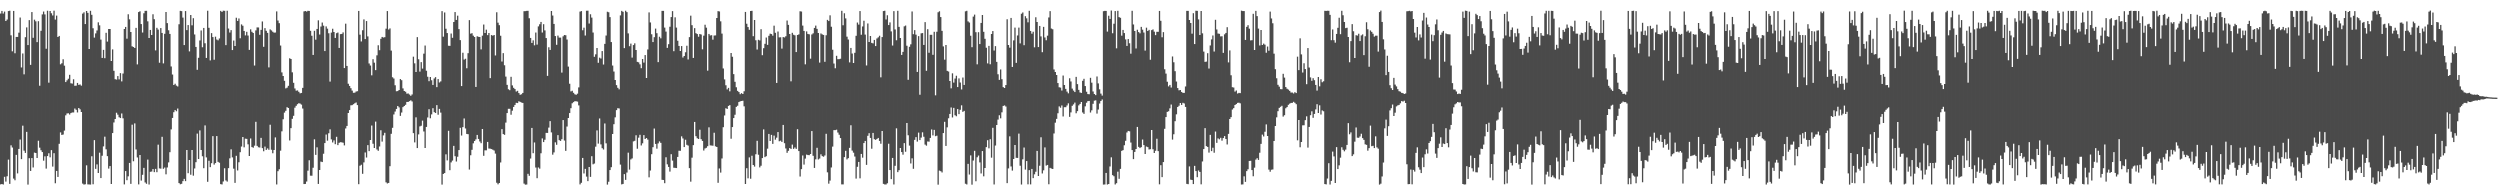 <?xml version="1.0" encoding="UTF-8"?>
<svg xmlns="http://www.w3.org/2000/svg" width="1920" height="150">
  <path d="M0 10.385h1v131.231H0zM1 8.414h1v132.884H1zM2 10.369h1v131.368H2zM3 8.915h1v126.879H3zM4 16.106h1v123.364H4zM5 15.005h1v120.343H5zM6 8.512h1v114.067H6zM7 8.254h1v132.980H7zM8 27.115h1v84.504H8zM9 39.398h1v73.908H9zM10 8.387h1v128.781H10zM11 40.900h1v97.544H11zM12 28.374h1v90.552H12zM13 28.374h1v104.799H13zM14 25.101h1v89.291H14zM15 13.460h1v93.681H15zM16 51.828h1v70.408H16zM17 41.074h1v55.420H17zM18 57.090h1v58.600H18zM19 28.582h1v88.894H19zM20 21.062h1v80.230H20zM21 34.608h1v107.160H21zM22 15.452h1v106.021H22zM23 49.805h1v81.457H23zM24 9.268h1v112.150H24zM25 29.018h1v99.587H25zM26 15.090h1v102.114H26zM27 16.393h1v101.108H27zM28 32.361h1v88.985H28zM29 16.282h1v91.800H29zM30 65.856h1v47.561H30zM31 23.667h1v91.727H31zM32 11.083h1v105.709H32zM33 8.841h1v114.561H33zM34 11.059h1v109.009H34zM35 37.439h1v92.057H35zM36 8.219h1v111.619H36zM37 63.501h1v54.190H37zM38 8.455h1v112.395H38zM39 10.209h1v105.118H39zM40 11.872h1v116.085H40zM41 8.177h1v109.498H41zM42 15.066h1v125.659H42zM43 11.975h1v119.278H43zM44 28.422h1v107.457H44zM45 27.590h1v82.873H45zM46 49.404h1v52.279H46zM47 48.594h1v55.040H47zM48 45.504h1v57.825H48zM49 50.410h1v49.879H49zM50 63.024h1v25.540H50zM51 61.706h1v25.421H51zM52 60.487h1v26.515H52zM53 57.460h1v30.512H53zM54 63.938h1v22.909H54zM55 64.210h1v22.140H55zM56 60.882h1v25.477H56zM57 65.884h1v17.486H57zM58 65.786h1v18.523H58zM59 63.684h1v22.694H59zM60 65.187h1v17.747H60zM61 64.885h1v19.103H61zM62 65.816h1v20.186H62zM63 10.445h1v130.567H63zM64 9.474h1v132.305H64zM65 18.461h1v123.039H65zM66 8.469h1v118.510H66zM67 9.890h1v131.705H67zM68 37.643h1v104.022H68zM69 8.282h1v133.477H69zM70 11.387h1v108.640H70zM71 21.730h1v119.774H71zM72 28.863h1v78.768H72zM73 25.651h1v104.025H73zM74 23.378h1v102.884H74zM75 17.176h1v115.675H75zM76 19.449h1v97.794H76zM77 30.439h1v106.339H77zM78 44.509h1v75.106H78zM79 38.288h1v74.156H79zM80 44.674h1v60.292H80zM81 25.174h1v89.493H81zM82 31.936h1v87.997H82zM83 22.291h1v107.178H83zM84 22.281h1v105.271H84zM85 46.851h1v94.445H85zM86 37.942h1v64.273H86zM87 54.356h1v39.719H87zM88 60.822h1v30.589H88zM89 61.111h1v25.457H89zM90 58.419h1v29.669H90zM91 60.984h1v29.091H91zM92 56.179h1v34.501H92zM93 62.538h1v24.611H93zM94 56.478h1v34.391H94zM95 22.279h1v119.316H95zM96 20.673h1v110.720H96zM97 29.676h1v108.700H97zM98 10.947h1v124.465H98zM99 14.862h1v110.274H99zM100 24.587h1v116.644H100zM101 35.587h1v60.134H101zM102 36.096h1v87.772H102zM103 36.868h1v57.899H103zM104 21.401h1v93.397H104zM105 49.478h1v71.449H105zM106 9.245h1v132.374H106zM107 8.628h1v110.409H107zM108 18.492h1v120.208H108zM109 25.012h1v109.219H109zM110 10.209h1v118.722H110zM111 8.367h1v131.770H111zM112 8.288h1v132.869H112zM113 16.393h1v106.197H113zM114 29.203h1v112.508H114zM115 22.995h1v108.965H115zM116 26.878h1v104.838H116zM117 10.956h1v118.911H117zM118 14.752h1v117.423H118zM119 38.692h1v91.020H119zM120 21.340h1v110.915H120zM121 22.759h1v88.321H121zM122 48.168h1v81.168H122zM123 21.551h1v108.009H123zM124 25.311h1v79.732H124zM125 48.706h1v80.908H125zM126 25.936h1v102.725H126zM127 9.199h1v124.673H127zM128 17.748h1v110.882H128zM129 23.251h1v101.452H129zM130 26.069h1v90.815H130zM131 51.040h1v48.364H131zM132 57.223h1v33.357H132zM133 65.298h1v20.870H133zM134 64.295h1v20.238H134zM135 65.739h1v19.735H135zM136 66.425h1v16.908H136zM137 18.647h1v121.939H137zM138 8.335h1v133.206H138zM139 8.543h1v132.635H139zM140 13.509h1v125.606H140zM141 34.593h1v102.762H141zM142 8.505h1v130.613H142zM143 23.145h1v92.059H143zM144 19.274h1v113.734H144zM145 39.474h1v83.420H145zM146 11.510h1v122.666H146zM147 19.461h1v95.750H147zM148 13.981h1v120.925H148zM149 26.483h1v102.888H149zM150 36.034h1v88.536H150zM151 53.613h1v48.970H151zM152 44.412h1v77.724H152zM153 31.067h1v69.092H153zM154 23.392h1v91.790H154zM155 36.308h1v83.719H155zM156 21.459h1v107.724H156zM157 33.228h1v63.054H157zM158 44.476h1v76.420H158zM159 8.252h1v131.390H159zM160 21.358h1v102.075H160zM161 46.369h1v81.987H161zM162 25.446h1v99.892H162zM163 28.486h1v76.065H163zM164 45.880h1v80.517H164zM165 28.179h1v97.065H165zM166 30.375h1v74.119H166zM167 30.961h1v93.363H167zM168 29.556h1v95.441H168zM169 8.352h1v133.066H169zM170 9.157h1v132.531H170zM171 8.207h1v131.157H171zM172 8.301h1v120.934H172zM173 34.649h1v103.935H173zM174 8.228h1v131.252H174zM175 21.918h1v107.188H175zM176 24.969h1v96.613H176zM177 23.147h1v91.527H177zM178 38.466h1v82.393H178zM179 31.115h1v98.397H179zM180 35.342h1v105.095H180zM181 13.615h1v106.063H181zM182 16.072h1v114.863H182zM183 14.177h1v110.437H183zM184 29.404h1v87.493H184zM185 18.732h1v93.821H185zM186 19.763h1v85.434H186zM187 23.781h1v89.373H187zM188 27.169h1v79.321H188zM189 24.428h1v82.244H189zM190 27.316h1v83.516H190zM191 38.309h1v81.488H191zM192 22.538h1v83.781H192zM193 24.431h1v88.520H193zM194 25.324h1v88.156H194zM195 50.305h1v61.544H195zM196 23.363h1v70.165H196zM197 21.062h1v90.967H197zM198 21.116h1v91.963H198zM199 26.715h1v86.589H199zM200 22.933h1v82.963H200zM201 16.467h1v97.283H201zM202 35.944h1v80.242H202zM203 21.622h1v90.952H203zM204 23.676h1v91.475H204zM205 25.227h1v88.720H205zM206 51.746h1v63.290H206zM207 22.564h1v73.234H207zM208 23.367h1v91.626H208zM209 24.363h1v93.331H209zM210 25.102h1v90.122H210zM211 25.003h1v80.518H211zM212 8.763h1v132.921H212zM213 15.746h1v115.758H213zM214 17.813h1v112.160H214zM215 34.984h1v80.737H215zM216 55.591h1v45.280H216zM217 58.393h1v33.198H217zM218 62.034h1v24.449H218zM219 67.884h1v17.194H219zM220 67.315h1v15.010H220zM221 65.904h1v17.022H221zM222 44.725h1v63.160H222zM223 45.333h1v53.096H223zM224 55.557h1v35.659H224zM225 63.609h1v25.349H225zM226 67.936h1v14.773H226zM227 69.645h1v11.602H227zM228 69.446h1v10.585H228zM229 70.513h1v8.746H229zM230 71.689h1v7.890H230zM231 71.362h1v8.954H231zM232 67.457h1v15.905H232zM233 8.751h1v132.610H233zM234 8.455h1v132.816H234zM235 8.921h1v130.493H235zM236 8.320h1v122.751H236zM237 8.387h1v114.700H237zM238 23.657h1v111.252H238zM239 27.446h1v107.530H239zM240 42.187h1v86.636H240zM241 23.671h1v83.357H241zM242 30.461h1v88.452H242zM243 22.202h1v90.940H243zM244 15.639h1v125.609H244zM245 26.511h1v104.029H245zM246 20.380h1v103.755H246zM247 17.296h1v107.180H247zM248 19.689h1v98.386H248zM249 39.238h1v70.630H249zM250 20.272h1v83.032H250zM251 22.040h1v85.998H251zM252 25.531h1v76.828H252zM253 62.688h1v36.630H253zM254 25.043h1v82.016H254zM255 22.090h1v87.318H255zM256 24.569h1v83.244H256zM257 29.129h1v81.591H257zM258 25.508h1v79.533H258zM259 24.996h1v86.479H259zM260 36.832h1v72.833H260zM261 26.206h1v83.017H261zM262 26.048h1v83.276H262zM263 24.868h1v84.765H263zM264 52.273h1v59.398H264zM265 18.190h1v80.489H265zM266 50.637h1v46.066H266zM267 64.299h1v22.482H267zM268 66.012h1v18.524H268zM269 67.760h1v13.114H269zM270 69.606h1v11.116H270zM271 71.268h1v8.748H271zM272 71.156h1v8.156H272zM273 70.283h1v8.435H273zM274 70.061h1v10.655H274zM275 8.406h1v133.039H275zM276 26.639h1v100.647H276zM277 31.851h1v94.660H277zM278 23.220h1v110.253H278zM279 14.891h1v109.827H279zM280 29.996h1v87.082H280zM281 16.167h1v104.807H281zM282 27.946h1v83.525H282zM283 48.754h1v67.304H283zM284 50.315h1v57.188H284zM285 57.871h1v38.555H285zM286 45.479h1v64.903H286zM287 48.150h1v65.511H287zM288 53.847h1v39.554H288zM289 42.495h1v72.270H289zM290 34.760h1v81.053H290zM291 38.566h1v73.899H291zM292 29.802h1v70.258H292zM293 28.340h1v80.402H293zM294 28.819h1v75.180H294zM295 28.592h1v73.420H295zM296 21.993h1v118.045H296zM297 8.509h1v132.391H297zM298 22.676h1v117.809H298zM299 21.807h1v105.817H299zM300 38.859h1v63.875H300zM301 59.337h1v38.820H301zM302 60.329h1v27.579H302zM303 65.466h1v20.165H303zM304 70.114h1v13.553H304zM305 69.937h1v11.457H305zM306 69.129h1v13.343H306zM307 60.717h1v28.244H307zM308 61.586h1v24.846H308zM309 67.871h1v14.425H309zM310 69.874h1v11.557H310zM311 70.468h1v10.038H311zM312 71.918h1v6.368H312zM313 71.776h1v6.501H313zM314 72.618h1v5.041H314zM315 73.565h1v3.473H315zM316 72.525h1v5.414H316zM317 43.500h1v58.750H317zM318 48.645h1v60.695H318zM319 55.295h1v34.806H319zM320 28.530h1v85.160H320zM321 45.499h1v57.732H321zM322 54.988h1v42.063H322zM323 47.710h1v48.873H323zM324 52.667h1v39.939H324zM325 41.225h1v59.735H325zM326 34.979h1v78.694H326zM327 54.341h1v43.159H327zM328 58.912h1v31.285H328zM329 62.381h1v21.483H329zM330 59.128h1v31.686H330zM331 61.668h1v26.179H331zM332 65.206h1v17.867H332zM333 60.277h1v25.864H333zM334 59.232h1v27.563H334zM335 66.896h1v13.824H335zM336 60.738h1v27.400H336zM337 63.348h1v20.243H337zM338 62.489h1v23.999H338zM339 8.552h1v133.246H339zM340 28.171h1v105.420H340zM341 9.556h1v123.360H341zM342 22.066h1v96.457H342zM343 25.417h1v97.756H343zM344 35.127h1v65.338H344zM345 35.212h1v95.482H345zM346 25.734h1v98.970H346zM347 29.053h1v94.276H347zM348 16.899h1v95.124H348zM349 9.266h1v110.716H349zM350 15.332h1v108.715H350zM351 12.030h1v108.335H351zM352 22.355h1v92.893H352zM353 30.839h1v67.327H353zM354 66.080h1v38.030H354zM355 40.493h1v57.133H355zM356 45.782h1v45.189H356zM357 45.105h1v53.543H357zM358 52.414h1v50.463H358zM359 40.857h1v62.215H359zM360 15.473h1v114.749H360zM361 25.844h1v93.405H361zM362 25.494h1v89.538H362zM363 27.412h1v82.654H363zM364 28.395h1v79.884H364zM365 66.746h1v40.328H365zM366 27.844h1v75.776H366zM367 28.275h1v78.421H367zM368 28.402h1v80.238H368zM369 37.951h1v72.035H369zM370 27.375h1v71.712H370zM371 18.865h1v100.782H371zM372 25.360h1v90.118H372zM373 22.761h1v92.677H373zM374 26.971h1v82.050H374zM375 25.345h1v88.748H375zM376 60.003h1v54.166H376zM377 26.910h1v87.554H377zM378 27.382h1v87.633H378zM379 26.904h1v88.721H379zM380 42.585h1v75.406H380zM381 9.420h1v130.939H381zM382 17.422h1v124.134H382zM383 19.365h1v121.191H383zM384 27.460h1v97.334H384zM385 47.262h1v51.901H385zM386 40.793h1v62.182H386zM387 50.146h1v53.407H387zM388 58.815h1v35.364H388zM389 65.157h1v21.692H389zM390 68.568h1v15.015H390zM391 69.294h1v14.246H391zM392 58.991h1v29.112H392zM393 65.593h1v19.405H393zM394 67.426h1v14.691H394zM395 68.403h1v12.185H395zM396 70.297h1v8.677H396zM397 69.733h1v9.413H397zM398 71.492h1v6.277H398zM399 72.789h1v5.459H399zM400 72.421h1v6.320H400zM401 71.369h1v7.670H401zM402 8.579h1v132.436H402zM403 8.560h1v133.260H403zM404 8.342h1v133.362H404zM405 8.320h1v125.140H405zM406 14.016h1v120.977H406zM407 29.155h1v92.610H407zM408 32.994h1v65.252H408zM409 30.951h1v86.720H409zM410 34.817h1v74.602H410zM411 24.963h1v103.689H411zM412 34.252h1v102.582H412zM413 20.268h1v108.345H413zM414 18.636h1v110.887H414zM415 16.820h1v100.906H415zM416 24.959h1v81.345H416zM417 18.584h1v90.500H417zM418 23.346h1v83.983H418zM419 29.212h1v72.806H419zM420 58.284h1v43.790H420zM421 36.282h1v61.712H421zM422 38.342h1v54.690H422zM423 8.450h1v93.238H423zM424 11.945h1v106.826H424zM425 18.369h1v98.677H425zM426 27.719h1v81.597H426zM427 34.402h1v76.792H427zM428 27.357h1v76.445H428zM429 28.892h1v78.753H429zM430 28.869h1v79.389H430zM431 55.752h1v51.152H431zM432 27.901h1v64.292H432zM433 26.905h1v81.004H433zM434 27.095h1v88.765H434zM435 30.352h1v66.824H435zM436 51.162h1v39.482H436zM437 64.284h1v22.561H437zM438 70.175h1v12.920H438zM439 69.705h1v9.587H439zM440 71.295h1v7.152H440zM441 72.374h1v5.341H441zM442 72.785h1v5.012H442zM443 71.933h1v6.073H443zM444 67.134h1v13.792H444zM445 8.888h1v132.713H445zM446 8.488h1v131.907H446zM447 23.225h1v98.091H447zM448 21.235h1v111.974H448zM449 27.296h1v102.390H449zM450 8.221h1v127.417H450zM451 8.217h1v130.915H451zM452 18.089h1v110.183H452zM453 10.980h1v124.852H453zM454 13.538h1v106.428H454zM455 24.996h1v101.190H455zM456 43.636h1v81.963H456zM457 41.710h1v70.954H457zM458 36.886h1v63.261H458zM459 48.212h1v62.098H459zM460 44.271h1v46.710H460zM461 44.965h1v65.943H461zM462 39.215h1v74.615H462zM463 49.540h1v65.292H463zM464 33.673h1v61.171H464zM465 27.300h1v82.781H465zM466 9.027h1v132.750H466zM467 9.437h1v130.151H467zM468 13.142h1v117.493H468zM469 32.283h1v96.127H469zM470 50.303h1v52.598H470zM471 54.957h1v40.413H471zM472 61.429h1v28.660H472zM473 65.366h1v19.231H473zM474 67.435h1v15.674H474zM475 68.583h1v14.724H475zM476 11.836h1v114.557H476zM477 8.338h1v133.294H477zM478 9.059h1v132.178H478zM479 36.960h1v96.774H479zM480 8.269h1v129.858H480zM481 9.308h1v123.188H481zM482 25.654h1v91.587H482zM483 35.488h1v94.762H483zM484 33.461h1v88.996H484zM485 44.249h1v77.414H485zM486 34.630h1v73.940H486zM487 33.270h1v74.873H487zM488 38.377h1v65.513H488zM489 47.509h1v66.699H489zM490 47.862h1v57.877H490zM491 49.398h1v54.153H491zM492 52.385h1v59.324H492zM493 45.324h1v64.761H493zM494 48.065h1v55.733H494zM495 42.266h1v64.471H495zM496 59.886h1v46.102H496zM497 38.004h1v69.213H497zM498 9.514h1v126.679H498zM499 17.264h1v113.686H499zM500 26.306h1v92.116H500zM501 32.304h1v80.723H501zM502 28.582h1v70.120H502zM503 21.977h1v88.584H503zM504 25.494h1v88.670H504zM505 47.735h1v62.406H505zM506 28.187h1v80.419H506zM507 29.438h1v80.290H507zM508 8.356h1v129.714H508zM509 8.345h1v129.900H509zM510 21.179h1v119.510H510zM511 24.289h1v96.474H511zM512 36.769h1v89.449H512zM513 33.943h1v94.249H513zM514 20.551h1v111.232H514zM515 13.101h1v105.318H515zM516 8.572h1v114.757H516zM517 39.330h1v89.513H517zM518 13.307h1v115.635H518zM519 21.187h1v107.870H519zM520 31.307h1v89.240H520zM521 35.297h1v80.453H521zM522 39.145h1v76.664H522zM523 35.398h1v69.331H523zM524 44.209h1v62.136H524zM525 43.001h1v69.955H525zM526 40.135h1v67.184H526zM527 35.102h1v76.121H527zM528 45.675h1v66.126H528zM529 28.530h1v100.585H529zM530 12.030h1v127.508H530zM531 19.351h1v101.762H531zM532 44.474h1v67.001H532zM533 21.605h1v72.028H533zM534 25.495h1v79.104H534zM535 26.151h1v80.027H535zM536 28.209h1v78.525H536zM537 26.097h1v73.547H537zM538 26.540h1v80.381H538zM539 37.912h1v70.310H539zM540 27.382h1v88.219H540zM541 18.971h1v95.068H541zM542 21.272h1v92.252H542zM543 54.254h1v58.013H543zM544 26.042h1v71.740H544zM545 27.221h1v84.447H545zM546 27.038h1v84.747H546zM547 30.459h1v81.449H547zM548 27.290h1v74.652H548zM549 27.204h1v85.198H549zM550 13.810h1v99.105H550zM551 8.533h1v131.871H551zM552 8.789h1v120.587H552zM553 16.399h1v116.182H553zM554 25.815h1v95.898H554zM555 52.568h1v45.118H555zM556 60.995h1v27.702H556zM557 65.506h1v17.657H557zM558 68.656h1v15.024H558zM559 67.466h1v13.909H559zM560 70.152h1v10.578H560zM561 40.698h1v65.858H561zM562 43.587h1v54.003H562zM563 56.918h1v33.745H563zM564 62.814h1v25.288H564zM565 67.036h1v15.014H565zM566 69.779h1v11.408H566zM567 70.694h1v7.682H567zM568 72.324h1v5.511H568zM569 71.512h1v6.076H569zM570 72.217h1v5.160H570zM571 70.099h1v11.566H571zM572 9.140h1v132.196H572zM573 18.225h1v110.975H573zM574 20.810h1v116.154H574zM575 22.890h1v98.000H575zM576 8.464h1v128.787H576zM577 8.303h1v111.283H577zM578 27.797h1v98.924H578zM579 15.358h1v112.593H579zM580 30.913h1v87.543H580zM581 38.047h1v70.079H581zM582 30.554h1v88.269H582zM583 31.076h1v97.464H583zM584 22.436h1v104.841H584zM585 42.415h1v78.961H585zM586 37.018h1v62.373H586zM587 33.624h1v87.072H587zM588 28.815h1v91.146H588zM589 34.477h1v79.677H589zM590 27.473h1v75.369H590zM591 25.847h1v82.460H591zM592 26.164h1v77.415H592zM593 27.370h1v83.145H593zM594 19.725h1v84.413H594zM595 25.184h1v82.094H595zM596 63.673h1v42.053H596zM597 24.192h1v77.228H597zM598 28.713h1v79.770H598zM599 28.609h1v79.400H599zM600 37.344h1v71.681H600zM601 28.443h1v67.485H601zM602 28.765h1v81.190H602zM603 27.836h1v86.163H603zM604 15.748h1v101.587H604zM605 19.086h1v96.715H605zM606 26.110h1v87.620H606zM607 62.445h1v51.919H607zM608 25.187h1v85.881H608zM609 26.691h1v87.658H609zM610 27.141h1v86.114H610zM611 39.972h1v74.335H611zM612 26.877h1v72.346H612zM613 26.437h1v89.590H613zM614 8.640h1v126.918H614zM615 8.882h1v120.990H615zM616 19.673h1v99.700H616zM617 23.780h1v102.608H617zM618 49.417h1v72.375H618zM619 24.097h1v94.616H619zM620 26.084h1v92.997H620zM621 26.375h1v92.833H621zM622 45.033h1v73.252H622zM623 26.472h1v74.163H623zM624 25.604h1v94.027H624zM625 21.431h1v107.559H625zM626 19.684h1v102.698H626zM627 22.195h1v91.308H627zM628 25.352h1v97.093H628zM629 48.091h1v73.680H629zM630 25.695h1v92.851H630zM631 26.439h1v93.484H631zM632 26.809h1v93.571H632zM633 47.461h1v71.927H633zM634 27.073h1v75.709H634zM635 15.256h1v117.083H635zM636 16.170h1v124.873H636zM637 11.774h1v126.917H637zM638 20.529h1v108.087H638zM639 38.201h1v74.370H639zM640 48.784h1v51.136H640zM641 52.410h1v47.543H641zM642 42.834h1v56.775H642zM643 45.448h1v56.315H643zM644 45.400h1v58.073H644zM645 45.117h1v60.916H645zM646 8.298h1v133.309H646zM647 19.385h1v122.245H647zM648 10.197h1v110.490H648zM649 14.134h1v101.662H649zM650 28.139h1v94.274H650zM651 30.385h1v91.076H651zM652 47.905h1v65.670H652zM653 36.802h1v59.406H653zM654 41.137h1v74.550H654zM655 48.373h1v68.880H655zM656 40.553h1v79.690H656zM657 27.500h1v109.662H657zM658 17.309h1v110.814H658zM659 18.893h1v105.468H659zM660 8.488h1v128.494H660zM661 26.697h1v91.536H661zM662 20.308h1v100.787H662zM663 15.904h1v93.969H663zM664 26.578h1v81.658H664zM665 50.279h1v76.318H665zM666 18.017h1v86.299H666zM667 32.252h1v70.057H667zM668 27.665h1v78.292H668zM669 32.909h1v81.334H669zM670 33.341h1v68.753H670zM671 30.651h1v76.237H671zM672 35.394h1v72.033H672zM673 29.529h1v77.153H673zM674 28.684h1v77.266H674zM675 27.420h1v80.814H675zM676 59.406h1v51.007H676zM677 28.484h1v72.127H677zM678 8.520h1v132.705H678zM679 8.235h1v133.452H679zM680 14.964h1v126.719H680zM681 11.745h1v128.981H681zM682 19.255h1v91.136H682zM683 17.185h1v113.420H683zM684 24.133h1v113.427H684zM685 34.986h1v86.301H685zM686 8.558h1v133.098H686zM687 22.633h1v104.704H687zM688 30.934h1v67.634H688zM689 8.291h1v123.898H689zM690 20.648h1v110.054H690zM691 29.170h1v84.491H691zM692 42.180h1v74.585H692zM693 39.852h1v78.928H693zM694 20.213h1v89.714H694zM695 19.624h1v96.892H695zM696 35.135h1v59.341H696zM697 61.307h1v42.587H697zM698 35.953h1v75.893H698zM699 34.048h1v91.504H699zM700 8.796h1v112.825H700zM701 26.246h1v103.402H701zM702 23.167h1v84.274H702zM703 26.628h1v78.665H703zM704 55.248h1v53.494H704zM705 27.769h1v74.074H705zM706 72.751h1v34.831H706zM707 25.576h1v80.111H707zM708 25.397h1v76.257H708zM709 34.529h1v70.495H709zM710 17.017h1v94.049H710zM711 54.371h1v57.516H711zM712 22.400h1v86.232H712zM713 40.523h1v68.295H713zM714 26.734h1v79.195H714zM715 26.702h1v72.708H715zM716 42.064h1v61.936H716zM717 24.433h1v75.293H717zM718 73.222h1v31.390H718zM719 24.364h1v79.818H719zM720 9.420h1v132.387H720zM721 8.655h1v122.375H721zM722 13.116h1v118.373H722zM723 23.723h1v108.726H723zM724 35.659h1v66.549H724zM725 45.839h1v47.690H725zM726 34.554h1v77.545H726zM727 54.451h1v43.323H727zM728 54.923h1v35.891H728zM729 62.194h1v25.331H729zM730 67.822h1v14.693H730zM731 56.313h1v33.898H731zM732 63.451h1v19.404H732zM733 60.337h1v28.176H733zM734 58.158h1v31.144H734zM735 66.874h1v16.895H735zM736 60.186h1v27.478H736zM737 63.377h1v20.945H737zM738 68.702h1v12.174H738zM739 59.554h1v26.379H739zM740 65.229h1v19.917H740zM741 8.711h1v132.406H741zM742 8.284h1v133.406H742zM743 16.441h1v109.408H743zM744 17.302h1v116.740H744zM745 27.452h1v91.870H745zM746 36.249h1v105.559H746zM747 12.739h1v110.559H747zM748 11.222h1v104.584H748zM749 24.712h1v114.491H749zM750 49.403h1v71.390H750zM751 24.715h1v94.725H751zM752 33.861h1v90.862H752zM753 17.629h1v115.592H753zM754 11.520h1v104.513H754zM755 24.410h1v111.028H755zM756 29.794h1v99.242H756zM757 36.675h1v76.335H757zM758 48.673h1v59.007H758zM759 35.203h1v78.733H759zM760 49.376h1v57.538H760zM761 26.096h1v94.971H761zM762 23.851h1v74.314H762zM763 38.822h1v102.844H763zM764 35.406h1v76.383H764zM765 47.523h1v48.492H765zM766 57.060h1v34.777H766zM767 61.327h1v27.193H767zM768 53.367h1v37.506H768zM769 60.806h1v25.461H769zM770 66.913h1v14.454H770zM771 67.569h1v13.371H771zM772 65.343h1v16.474H772zM773 14.819h1v125.808H773zM774 34.547h1v94.798H774zM775 36.622h1v68.104H775zM776 13.795h1v114.075H776zM777 51.416h1v79.620H777zM778 31.040h1v91.095H778zM779 21.191h1v90.153H779zM780 48.300h1v72.880H780zM781 27.219h1v94.071H781zM782 21.208h1v81.420H782zM783 33.327h1v93.942H783zM784 10.562h1v131.137H784zM785 9.559h1v112.831H785zM786 34.727h1v78.564H786zM787 12.453h1v117.796H787zM788 14.055h1v109.625H788zM789 17.142h1v124.411H789zM790 8.314h1v122.343H790zM791 23.734h1v117.906H791zM792 25.843h1v103.917H792zM793 24.356h1v112.473H793zM794 36.330h1v97.564H794zM795 13.263h1v118.624H795zM796 16.874h1v99.017H796zM797 36.159h1v99.013H797zM798 19.930h1v107.374H798zM799 27.974h1v77.439H799zM800 40.076h1v93.149H800zM801 20.617h1v110.205H801zM802 28.796h1v84.385H802zM803 30.927h1v96.267H803zM804 27.413h1v99.260H804zM805 13.391h1v128.123H805zM806 8.557h1v120.362H806zM807 21.908h1v107.524H807zM808 22.470h1v107.332H808zM809 53.366h1v49.153H809zM810 55.273h1v38.939H810zM811 57.577h1v33.707H811zM812 63.774h1v23.199H812zM813 67.009h1v14.719H813zM814 67.290h1v15.435H814zM815 69.549h1v11.450H815zM816 58.035h1v31.398H816zM817 65.303h1v17.020H817zM818 68.275h1v14.077H818zM819 70.329h1v10.682H819zM820 71.700h1v7.668H820zM821 60.107h1v29.664H821zM822 62.574h1v23.764H822zM823 68.057h1v13.196H823zM824 69.563h1v10.620H824zM825 70.702h1v8.079H825zM826 59.059h1v27.955H826zM827 64.625h1v20.728H827zM828 69.036h1v11.927H828zM829 71.020h1v8.778H829zM830 71.369h1v6.942H830zM831 62.051h1v24.310H831zM832 60.533h1v26.928H832zM833 66.124h1v15.515H833zM834 70.458h1v8.445H834zM835 72.233h1v5.452H835zM836 72.384h1v5.134H836zM837 59.742h1v26.681H837zM838 63.500h1v21.244H838zM839 70.246h1v9.498H839zM840 72.184h1v5.143H840zM841 73.083h1v3.992H841zM842 58.742h1v28.492H842zM843 64.068h1v20.065H843zM844 68.598h1v10.890H844zM845 71.900h1v5.661H845zM846 73.437h1v2.967H846zM847 8.622h1v133.141H847zM848 8.340h1v133.323H848zM849 8.409h1v124.403H849zM850 24.295h1v117.451H850zM851 12.105h1v129.215H851zM852 14.518h1v113.341H852zM853 8.094h1v112.717H853zM854 25.534h1v108.976H854zM855 18.203h1v117.171H855zM856 8.517h1v133.153H856zM857 37.129h1v103.564H857zM858 8.300h1v123.534H858zM859 13.134h1v124.203H859zM860 13.673h1v116.025H860zM861 27.392h1v88.466H861zM862 23.014h1v92.279H862zM863 25.411h1v86.157H863zM864 30.255h1v77.859H864zM865 35.254h1v66.493H865zM866 30.010h1v70.549H866zM867 33.246h1v67.604H867zM868 41.232h1v68.243H868zM869 8.286h1v106.947H869zM870 18.812h1v103.408H870zM871 23.799h1v92.880H871zM872 37.235h1v77.209H872zM873 22.859h1v74.644H873zM874 24.648h1v88.132H874zM875 25.615h1v88.109H875zM876 20.629h1v92.365H876zM877 22.772h1v84.375H877zM878 24.971h1v86.432H878zM879 38.855h1v79.438H879zM880 21.264h1v91.287H880zM881 23.827h1v89.162H881zM882 22.914h1v91.879H882zM883 45.863h1v68.699H883zM884 23.141h1v76.720H884zM885 22.568h1v92.047H885zM886 24.322h1v93.166H886zM887 26.974h1v88.816H887zM888 24.448h1v82.125H888zM889 24.410h1v91.649H889zM890 8.414h1v133.143H890zM891 15.954h1v110.914H891zM892 28.642h1v107.415H892zM893 24.685h1v99.759H893zM894 53.171h1v45.732H894zM895 56.510h1v33.385H895zM896 62.750h1v23.167H896zM897 66.372h1v19.066H897zM898 65.215h1v17.974H898zM899 67.219h1v13.050H899zM900 43.362h1v63.856H900zM901 47.809h1v55.310H901zM902 54.684h1v38.376H902zM903 62.634h1v25.198H903zM904 67.638h1v14.557H904zM905 69.396h1v11.787H905zM906 69.123h1v9.968H906zM907 70.616h1v9.997H907zM908 71.321h1v7.642H908zM909 71.331h1v8.124H909zM910 66.393h1v15.721H910zM911 8.323h1v132.906H911zM912 8.326h1v133.134H912zM913 15.348h1v112.445H913zM914 17.651h1v120.310H914zM915 25.855h1v112.400H915zM916 10.160h1v131.192H916zM917 33.833h1v93.574H917zM918 8.267h1v123.090H918zM919 8.355h1v127.716H919zM920 14.911h1v116.025H920zM921 26.858h1v105.205H921zM922 8.449h1v133.107H922zM923 25.596h1v98.391H923zM924 39.637h1v74.854H924zM925 47.523h1v50.877H925zM926 47.318h1v64.922H926zM927 40.859h1v71.964H927zM928 52.647h1v64.549H928zM929 34.925h1v68.630H929zM930 30.233h1v85.853H930zM931 27.238h1v86.225H931zM932 39.579h1v77.709H932zM933 15.221h1v85.820H933zM934 22.611h1v87.113H934zM935 25.776h1v80.506H935zM936 25.945h1v81.077H936zM937 27.950h1v77.899H937zM938 27.829h1v80.209H938zM939 40.602h1v65.420H939zM940 26.390h1v78.134H940zM941 25.301h1v81.433H941zM942 20.908h1v90.046H942zM943 47.921h1v54.871H943zM944 38.717h1v52.686H944zM945 57.792h1v32.169H945zM946 66.992h1v17.153H946zM947 67.202h1v15.853H947zM948 70.349h1v10.313H948zM949 69.453h1v10.467H949zM950 71.813h1v7.192H950zM951 71.313h1v7.543H951zM952 71.502h1v7.875H952zM953 8.193h1v133.526H953zM954 8.514h1v133.111H954zM955 8.521h1v126.878H955zM956 30.689h1v108.971H956zM957 20.627h1v110.801H957zM958 19.349h1v110.644H958zM959 22.030h1v101.556H959zM960 31.025h1v92.466H960zM961 30.878h1v99.742H961zM962 10.576h1v124.778H962zM963 38.376h1v90.378H963zM964 8.356h1v114.228H964zM965 12.397h1v109.110H965zM966 21.959h1v100.854H966zM967 34.905h1v82.399H967zM968 23.017h1v87.479H968zM969 34.556h1v68.797H969zM970 33.481h1v71.307H970zM971 34.296h1v66.861H971zM972 40.482h1v55.049H972zM973 35.714h1v68.727H973zM974 38.979h1v91.258H974zM975 8.900h1v122.973H975zM976 14.205h1v116.153H976zM977 17.854h1v112.276H977zM978 41.204h1v67.098H978zM979 53.140h1v43.606H979zM980 60.120h1v30.014H980zM981 65.146h1v20.242H981zM982 66.539h1v16.287H982zM983 68.466h1v13.536H983zM984 68.580h1v12.669H984zM985 56.660h1v32.878H985zM986 59.613h1v28.846H986zM987 66.874h1v16.275H987zM988 68.134h1v14.084H988zM989 68.811h1v11.657H989zM990 69.782h1v9.829H990zM991 71.079h1v7.983H991zM992 71.041h1v7.959H992zM993 71.804h1v6.392H993zM994 70.780h1v8.165H994zM995 71.452h1v8.597H995zM996 43.540h1v64.252H996zM997 53.856h1v38.297H997zM998 29.427h1v83.692H998zM999 41.774h1v67.261H999zM1000 55.689h1v40.581H1000zM1001 48.588h1v47.617H1001zM1002 53.064h1v39.191H1002zM1003 64.643h1v24.681H1003zM1004 36.924h1v76.414H1004zM1005 51.850h1v45.616H1005zM1006 59.444h1v29.024H1006zM1007 62.034h1v23.448H1007zM1008 60.078h1v30.412H1008zM1009 61.573h1v25.953H1009zM1010 65.228h1v18.795H1010zM1011 69.573h1v10.434H1011zM1012 59.137h1v27.654H1012zM1013 66.318h1v14.582H1013zM1014 60.884h1v27.095H1014zM1015 63.175h1v21.633H1015zM1016 62.428h1v23.006H1016zM1017 8.299h1v133.041H1017zM1018 8.410h1v133.185H1018zM1019 8.235h1v128.905H1019zM1020 8.316h1v117.016H1020zM1021 11.436h1v130.299H1021zM1022 30.878h1v108.036H1022zM1023 22.652h1v93.760H1023zM1024 30.859h1v89.281H1024zM1025 32.771h1v107.751H1025zM1026 26.036h1v86.949H1026zM1027 21.330h1v108.506H1027zM1028 13.610h1v113.364H1028zM1029 26.263h1v94.840H1029zM1030 8.302h1v104.806H1030zM1031 11.707h1v103.356H1031zM1032 16.916h1v99.330H1032zM1033 21.626h1v93.267H1033zM1034 21.311h1v89.979H1034zM1035 28.418h1v66.133H1035zM1036 47.815h1v55.296H1036zM1037 31.604h1v70.079H1037zM1038 18.523h1v101.362H1038zM1039 24.007h1v94.538H1039zM1040 44.534h1v64.243H1040zM1041 27.053h1v70.839H1041zM1042 27.344h1v78.362H1042zM1043 25.884h1v79.958H1043zM1044 31.538h1v73.256H1044zM1045 27.188h1v75.520H1045zM1046 26.438h1v79.653H1046zM1047 42.336h1v65.067H1047zM1048 27.863h1v82.971H1048zM1049 17.076h1v94.169H1049zM1050 22.474h1v93.256H1050zM1051 51.251h1v62.520H1051zM1052 23.380h1v73.066H1052zM1053 24.496h1v87.785H1053zM1054 25.929h1v86.033H1054zM1055 28.119h1v85.608H1055zM1056 27.377h1v77.330H1056zM1057 27.412h1v85.769H1057zM1058 39.636h1v74.541H1058zM1059 9.260h1v132.490H1059zM1060 8.167h1v132.882H1060zM1061 16.823h1v118.703H1061zM1062 30.187h1v94.651H1062zM1063 38.008h1v60.546H1063zM1064 57.690h1v34.183H1064zM1065 42.805h1v61.559H1065zM1066 55.262h1v41.656H1066zM1067 65.436h1v19.332H1067zM1068 67.735h1v15.342H1068zM1069 69.132h1v11.143H1069zM1070 59.793h1v29.320H1070zM1071 64.991h1v21.561H1071zM1072 66.379h1v15.322H1072zM1073 68.456h1v12.492H1073zM1074 70.039h1v10.564H1074zM1075 70.386h1v8.984H1075zM1076 71.344h1v6.298H1076zM1077 71.515h1v6.535H1077zM1078 72.184h1v5.155H1078zM1079 71.793h1v7.310H1079zM1080 8.667h1v117.467H1080zM1081 8.536h1v132.928H1081zM1082 8.299h1v133.074H1082zM1083 8.772h1v121.421H1083zM1084 8.445h1v133.140H1084zM1085 14.593h1v115.886H1085zM1086 25.103h1v106.692H1086zM1087 28.778h1v88.612H1087zM1088 20.740h1v92.414H1088zM1089 31.047h1v97.411H1089zM1090 26.426h1v103.881H1090zM1091 28.812h1v104.120H1091zM1092 15.745h1v105.220H1092zM1093 9.888h1v118.458H1093zM1094 45.053h1v73.401H1094zM1095 13.453h1v101.228H1095zM1096 18.866h1v99.050H1096zM1097 20.728h1v89.109H1097zM1098 45.793h1v62.656H1098zM1099 26.552h1v78.538H1099zM1100 31.627h1v63.525H1100zM1101 27.057h1v74.485H1101zM1102 18.707h1v99.249H1102zM1103 14.953h1v106.310H1103zM1104 23.260h1v90.497H1104zM1105 59.603h1v50.711H1105zM1106 26.702h1v78.774H1106zM1107 24.972h1v87.942H1107zM1108 23.746h1v86.505H1108zM1109 47.367h1v63.300H1109zM1110 25.701h1v72.775H1110zM1111 26.204h1v83.658H1111zM1112 26.318h1v86.836H1112zM1113 26.403h1v73.090H1113zM1114 50.318h1v45.610H1114zM1115 63.857h1v23.396H1115zM1116 68.699h1v13.670H1116zM1117 68.789h1v11.313H1117zM1118 70.240h1v9.141H1118zM1119 72.267h1v6.066H1119zM1120 71.847h1v6.860H1120zM1121 72.159h1v6.501H1121zM1122 68.929h1v12.686H1122zM1123 8.933h1v132.363H1123zM1124 13.730h1v127.977H1124zM1125 8.208h1v133.425H1125zM1126 8.397h1v119.259H1126zM1127 27.741h1v109.671H1127zM1128 8.931h1v119.383H1128zM1129 41.575h1v77.914H1129zM1130 18.560h1v110.661H1130zM1131 38.604h1v93.090H1131zM1132 25.655h1v95.679H1132zM1133 10.582h1v121.723H1133zM1134 11.610h1v120.787H1134zM1135 14.646h1v113.970H1135zM1136 12.362h1v106.387H1136zM1137 16.327h1v97.862H1137zM1138 21.678h1v92.827H1138zM1139 25.931h1v85.131H1139zM1140 27.217h1v77.489H1140zM1141 33.887h1v61.462H1141zM1142 65.014h1v36.315H1142zM1143 35.347h1v58.930H1143zM1144 8.402h1v128.061H1144zM1145 14.809h1v111.164H1145zM1146 23.934h1v114.524H1146zM1147 29.032h1v89.499H1147zM1148 49.547h1v50.493H1148zM1149 53.980h1v38.642H1149zM1150 56.516h1v35.290H1150zM1151 59.620h1v26.585H1151zM1152 62.695h1v22.299H1152zM1153 67.843h1v14.668H1153zM1154 29.480h1v69.525H1154zM1155 10.723h1v130.769H1155zM1156 27.230h1v104.434H1156zM1157 8.946h1v131.898H1157zM1158 16.431h1v113.855H1158zM1159 28.178h1v88.501H1159zM1160 22.927h1v102.204H1160zM1161 21.069h1v106.016H1161zM1162 32.436h1v87.310H1162zM1163 25.444h1v93.872H1163zM1164 28.126h1v97.069H1164zM1165 22.042h1v88.860H1165zM1166 25.553h1v100.753H1166zM1167 37.630h1v92.159H1167zM1168 37.554h1v87.581H1168zM1169 42.101h1v78.371H1169zM1170 37.274h1v77.660H1170zM1171 35.301h1v86.890H1171zM1172 32.806h1v86.123H1172zM1173 40.417h1v76.465H1173zM1174 28.328h1v84.415H1174zM1175 31.718h1v79.474H1175zM1176 12.251h1v129.507H1176zM1177 20.675h1v103.937H1177zM1178 25.757h1v91.660H1178zM1179 23.997h1v80.883H1179zM1180 28.371h1v82.200H1180zM1181 20.999h1v90.158H1181zM1182 34.874h1v76.729H1182zM1183 25.377h1v75.433H1183zM1184 27.314h1v83.478H1184zM1185 27.503h1v83.948H1185zM1186 10.352h1v131.211H1186zM1187 8.275h1v125.754H1187zM1188 26.337h1v105.552H1188zM1189 8.319h1v127.245H1189zM1190 27.094h1v99.741H1190zM1191 8.278h1v127.773H1191zM1192 8.388h1v126.350H1192zM1193 14.362h1v121.856H1193zM1194 38.124h1v98.941H1194zM1195 34.401h1v86.611H1195zM1196 37.089h1v86.903H1196zM1197 21.111h1v116.643H1197zM1198 29.249h1v70.668H1198zM1199 30.256h1v104.174H1199zM1200 22.981h1v111.758H1200zM1201 24.416h1v103.945H1201zM1202 21.965h1v88.066H1202zM1203 18.848h1v104.437H1203zM1204 21.284h1v94.909H1204zM1205 33.589h1v72.038H1205zM1206 19.856h1v82.563H1206zM1207 20.588h1v83.919H1207zM1208 23.966h1v100.365H1208zM1209 15.860h1v91.229H1209zM1210 25.831h1v84.145H1210zM1211 25.842h1v86.831H1211zM1212 52.656h1v58.186H1212zM1213 26.641h1v65.367H1213zM1214 25.160h1v83.440H1214zM1215 25.441h1v83.854H1215zM1216 31.148h1v77.166H1216zM1217 24.719h1v79.244H1217zM1218 16.152h1v90.680H1218zM1219 30.587h1v84.295H1219zM1220 17.380h1v97.601H1220zM1221 19.975h1v91.194H1221zM1222 22.119h1v92.027H1222zM1223 59.349h1v57.632H1223zM1224 23.370h1v81.428H1224zM1225 24.821h1v89.431H1225zM1226 25.234h1v88.595H1226zM1227 31.291h1v83.212H1227zM1228 25.471h1v77.363H1228zM1229 8.233h1v133.202H1229zM1230 25.272h1v108.978H1230zM1231 15.471h1v113.232H1231zM1232 30.627h1v95.164H1232zM1233 52.495h1v47.719H1233zM1234 61.074h1v27.245H1234zM1235 65.906h1v17.792H1235zM1236 67.351h1v16.588H1236zM1237 68.697h1v12.385H1237zM1238 69.817h1v10.628H1238zM1239 41.597h1v63.254H1239zM1240 44.030h1v59.030H1240zM1241 56.005h1v36.274H1241zM1242 63.501h1v25.464H1242zM1243 68.348h1v15.111H1243zM1244 69.128h1v10.703H1244zM1245 70.403h1v8.526H1245zM1246 72.161h1v5.831H1246zM1247 72.004h1v6.435H1247zM1248 72.649h1v5.788H1248zM1249 70.382h1v9.079H1249zM1250 8.399h1v133.126H1250zM1251 22.189h1v114.665H1251zM1252 26.597h1v114.870H1252zM1253 8.416h1v124.582H1253zM1254 8.257h1v126.536H1254zM1255 36.514h1v99.141H1255zM1256 8.549h1v132.199H1256zM1257 24.312h1v111.276H1257zM1258 40.932h1v71.749H1258zM1259 33.550h1v83.196H1259zM1260 24.152h1v99.389H1260zM1261 17.499h1v122.464H1261zM1262 26.864h1v102.361H1262zM1263 23.547h1v99.385H1263zM1264 27.214h1v96.007H1264zM1265 20.133h1v103.993H1265zM1266 43.346h1v76.149H1266zM1267 19.814h1v85.220H1267zM1268 22.251h1v93.065H1268zM1269 21.648h1v86.793H1269zM1270 38.550h1v63.359H1270zM1271 24.882h1v84.735H1271zM1272 18.963h1v86.890H1272zM1273 26.119h1v81.268H1273zM1274 26.332h1v82.256H1274zM1275 26.493h1v77.080H1275zM1276 25.391h1v83.643H1276zM1277 61.816h1v51.556H1277zM1278 23.350h1v83.559H1278zM1279 24.364h1v86.943H1279zM1280 23.312h1v87.139H1280zM1281 46.740h1v68.275H1281zM1282 8.712h1v93.050H1282zM1283 19.888h1v100.156H1283zM1284 24.327h1v94.128H1284zM1285 21.256h1v96.460H1285zM1286 21.887h1v87.620H1286zM1287 24.506h1v92.118H1287zM1288 56.678h1v59.738H1288zM1289 26.020h1v91.033H1289zM1290 26.692h1v89.262H1290zM1291 25.997h1v91.198H1291zM1292 43.881h1v97.056H1292zM1293 8.815h1v121.341H1293zM1294 19.065h1v110.487H1294zM1295 24.264h1v100.221H1295zM1296 23.435h1v98.331H1296zM1297 25.133h1v83.838H1297zM1298 24.142h1v95.779H1298zM1299 49.536h1v70.039H1299zM1300 26.154h1v93.105H1300zM1301 26.611h1v92.248H1301zM1302 26.502h1v93.380H1302zM1303 36.302h1v93.192H1303zM1304 17.677h1v87.492H1304zM1305 22.065h1v102.099H1305zM1306 23.911h1v101.104H1306zM1307 24.595h1v98.007H1307zM1308 25.513h1v85.146H1308zM1309 25.271h1v95.613H1309zM1310 48.905h1v71.701H1310zM1311 26.489h1v92.431H1311zM1312 27.268h1v93.659H1312zM1313 9.111h1v111.353H1313zM1314 8.645h1v132.564H1314zM1315 12.586h1v118.719H1315zM1316 18.197h1v116.688H1316zM1317 34.482h1v77.662H1317zM1318 38.705h1v67.187H1318zM1319 43.935h1v60.009H1319zM1320 53.830h1v44.356H1320zM1321 53.388h1v49.294H1321zM1322 54.802h1v50.851H1322zM1323 47.511h1v60.674H1323zM1324 9.490h1v131.436H1324zM1325 23.819h1v114.512H1325zM1326 18.647h1v109.498H1326zM1327 35.896h1v95.160H1327zM1328 23.267h1v106.406H1328zM1329 27.760h1v86.310H1329zM1330 13.011h1v109.616H1330zM1331 18.641h1v104.585H1331zM1332 30.748h1v93.200H1332zM1333 48.130h1v74.062H1333zM1334 48.371h1v60.606H1334zM1335 28.444h1v86.698H1335zM1336 37.476h1v76.501H1336zM1337 44.770h1v83.649H1337zM1338 32.434h1v102.743H1338zM1339 34.272h1v89.437H1339zM1340 55.186h1v74.462H1340zM1341 24.500h1v81.452H1341zM1342 21.777h1v101.219H1342zM1343 8.418h1v128.574H1343zM1344 29.596h1v86.536H1344zM1345 20.822h1v84.530H1345zM1346 18.111h1v93.643H1346zM1347 19.353h1v85.737H1347zM1348 20.352h1v83.263H1348zM1349 27.020h1v75.624H1349zM1350 28.785h1v76.447H1350zM1351 49.872h1v54.735H1351zM1352 29.406h1v72.034H1352zM1353 26.949h1v79.297H1353zM1354 27.213h1v79.771H1354zM1355 45.290h1v62.749H1355zM1356 8.536h1v133.168H1356zM1357 24.448h1v115.814H1357zM1358 10.634h1v113.309H1358zM1359 12.168h1v127.521H1359zM1360 18.970h1v121.990H1360zM1361 25.675h1v103.125H1361zM1362 8.547h1v122.702H1362zM1363 23.483h1v101.396H1363zM1364 40.128h1v82.621H1364zM1365 8.566h1v116.364H1365zM1366 31.690h1v105.507H1366zM1367 23.273h1v108.007H1367zM1368 34.515h1v97.239H1368zM1369 27.952h1v92.009H1369zM1370 15.175h1v95.494H1370zM1371 43.451h1v79.627H1371zM1372 43.902h1v61.217H1372zM1373 56.356h1v60.197H1373zM1374 23.535h1v91.439H1374zM1375 30.952h1v80.150H1375zM1376 27.556h1v83.473H1376zM1377 8.856h1v99.861H1377zM1378 32.467h1v94.490H1378zM1379 17.513h1v96.958H1379zM1380 66.872h1v53.064H1380zM1381 24.316h1v88.670H1381zM1382 26.913h1v76.561H1382zM1383 32.790h1v77.745H1383zM1384 26.934h1v75.345H1384zM1385 59.431h1v46.877H1385zM1386 27.018h1v74.320H1386zM1387 65.385h1v42.029H1387zM1388 18.599h1v93.943H1388zM1389 22.032h1v85.479H1389zM1390 34.572h1v77.286H1390zM1391 23.854h1v77.813H1391zM1392 63.629h1v42.823H1392zM1393 24.150h1v80.956H1393zM1394 31.836h1v71.509H1394zM1395 23.523h1v79.632H1395zM1396 23.316h1v77.761H1396zM1397 47.072h1v56.897H1397zM1398 8.885h1v131.805H1398zM1399 10.084h1v131.257H1399zM1400 8.819h1v129.747H1400zM1401 27.850h1v101.129H1401zM1402 33.537h1v68.680H1402zM1403 59.041h1v41.251H1403zM1404 39.163h1v75.391H1404zM1405 53.513h1v44.979H1405zM1406 53.542h1v35.585H1406zM1407 58.478h1v31.387H1407zM1408 64.226h1v20.504H1408zM1409 56.780h1v32.467H1409zM1410 62.081h1v23.410H1410zM1411 67.255h1v14.720H1411zM1412 58.574h1v30.187H1412zM1413 64.433h1v19.752H1413zM1414 58.405h1v30.133H1414zM1415 64.255h1v23.024H1415zM1416 68.922h1v12.183H1416zM1417 60.330h1v27.214H1417zM1418 63.492h1v22.370H1418zM1419 34.008h1v99.186H1419zM1420 8.797h1v132.952H1420zM1421 17.700h1v99.803H1421zM1422 15.240h1v125.267H1422zM1423 19.491h1v107.891H1423zM1424 8.653h1v132.107H1424zM1425 19.778h1v112.666H1425zM1426 23.766h1v94.615H1426zM1427 28.154h1v101.509H1427zM1428 43.236h1v87.789H1428zM1429 10.085h1v118.046H1429zM1430 8.997h1v103.856H1430zM1431 33.739h1v106.972H1431zM1432 37.341h1v81.903H1432zM1433 31.815h1v95.538H1433zM1434 49.527h1v75.751H1434zM1435 26.749h1v87.565H1435zM1436 23.197h1v79.983H1436zM1437 40.594h1v83.335H1437zM1438 29.750h1v95.795H1438zM1439 41.904h1v59.529H1439zM1440 41.501h1v76.115H1440zM1441 13.672h1v114.516H1441zM1442 44.886h1v60.946H1442zM1443 44.405h1v51.147H1443zM1444 57.562h1v32.135H1444zM1445 64.444h1v23.168H1445zM1446 56.806h1v37.677H1446zM1447 58.970h1v26.857H1447zM1448 65.380h1v18.965H1448zM1449 65.297h1v17.981H1449zM1450 67.174h1v15.281H1450zM1451 10.899h1v129.099H1451zM1452 23.167h1v118.428H1452zM1453 29.325h1v77.227H1453zM1454 21.508h1v107.700H1454zM1455 52.302h1v61.379H1455zM1456 16.134h1v114.726H1456zM1457 24.050h1v69.639H1457zM1458 35.647h1v77.820H1458zM1459 43.169h1v77.270H1459zM1460 24.179h1v93.936H1460zM1461 25.461h1v92.514H1461zM1462 8.214h1v133.421H1462zM1463 16.954h1v124.075H1463zM1464 22.108h1v98.811H1464zM1465 29.365h1v102.456H1465zM1466 35.662h1v92.261H1466zM1467 15.225h1v120.211H1467zM1468 8.306h1v114.611H1468zM1469 36.198h1v105.504H1469zM1470 20.000h1v113.382H1470zM1471 25.176h1v88.681H1471zM1472 39.651h1v88.523H1472zM1473 15.050h1v114.061H1473zM1474 18.455h1v106.325H1474zM1475 32.610h1v98.381H1475zM1476 19.235h1v118.551H1476zM1477 24.915h1v85.257H1477zM1478 30.449h1v103.641H1478zM1479 23.625h1v106.656H1479zM1480 26.335h1v85.200H1480zM1481 26.351h1v101.300H1481zM1482 28.296h1v96.814H1482zM1483 9.519h1v132.162H1483zM1484 8.887h1v116.304H1484zM1485 16.104h1v113.111H1485zM1486 27.986h1v96.926H1486zM1487 43.128h1v57.465H1487zM1488 53.997h1v35.804H1488zM1489 57.981h1v35.373H1489zM1490 63.835h1v22.383H1490zM1491 65.402h1v18.350H1491zM1492 68.393h1v13.611H1492zM1493 64.526h1v21.168H1493zM1494 9.422h1v127.677H1494zM1495 8.284h1v133.237H1495zM1496 27.114h1v99.495H1496zM1497 23.182h1v118.473H1497zM1498 13.307h1v116.474H1498zM1499 8.282h1v114.716H1499zM1500 21.885h1v119.886H1500zM1501 44.000h1v76.570H1501zM1502 26.793h1v108.744H1502zM1503 40.177h1v78.898H1503zM1504 11.248h1v125.249H1504zM1505 21.184h1v114.614H1505zM1506 15.432h1v119.980H1506zM1507 33.463h1v86.070H1507zM1508 35.412h1v93.489H1508zM1509 48.109h1v58.025H1509zM1510 23.607h1v99.507H1510zM1511 63.478h1v44.636H1511zM1512 20.302h1v107.929H1512zM1513 25.105h1v75.063H1513zM1514 45.314h1v84.592H1514zM1515 8.554h1v132.251H1515zM1516 22.549h1v104.431H1516zM1517 38.464h1v98.196H1517zM1518 21.829h1v110.022H1518zM1519 17.306h1v103.600H1519zM1520 21.991h1v110.785H1520zM1521 17.668h1v113.846H1521zM1522 21.117h1v101.475H1522zM1523 20.476h1v112.766H1523zM1524 17.689h1v111.722H1524zM1525 20.257h1v113.921H1525zM1526 8.317h1v132.603H1526zM1527 9.695h1v131.909H1527zM1528 16.646h1v125.061H1528zM1529 16.302h1v124.576H1529zM1530 12.906h1v117.356H1530zM1531 8.391h1v118.480H1531zM1532 23.965h1v101.289H1532zM1533 8.395h1v131.935H1533zM1534 8.585h1v132.053H1534zM1535 8.261h1v130.968H1535zM1536 9.982h1v109.492H1536zM1537 8.456h1v113.678H1537zM1538 29.148h1v112.518H1538zM1539 19.058h1v98.113H1539zM1540 40.648h1v68.343H1540zM1541 13.708h1v98.394H1541zM1542 46.298h1v66.896H1542zM1543 23.659h1v103.110H1543zM1544 27.252h1v89.071H1544zM1545 51.434h1v77.710H1545zM1546 28.662h1v81.733H1546zM1547 14.058h1v124.870H1547zM1548 16.678h1v105.256H1548zM1549 45.189h1v89.415H1549zM1550 8.413h1v103.110H1550zM1551 15.717h1v104.125H1551zM1552 8.331h1v109.189H1552zM1553 17.918h1v103.765H1553zM1554 8.533h1v111.865H1554zM1555 8.289h1v116.334H1555zM1556 42.152h1v93.879H1556zM1557 10.353h1v113.706H1557zM1558 12.637h1v96.515H1558zM1559 14.370h1v112.487H1559zM1560 35.131h1v86.882H1560zM1561 8.239h1v114.307H1561zM1562 8.468h1v115.706H1562zM1563 8.460h1v121.253H1563zM1564 9.745h1v104.647H1564zM1565 14.953h1v104.111H1565zM1566 42.197h1v65.623H1566zM1567 36.360h1v105.430H1567zM1568 8.216h1v133.188H1568zM1569 8.340h1v133.199H1569zM1570 8.308h1v133.162H1570zM1571 9.262h1v132.420H1571zM1572 8.454h1v102.700H1572zM1573 17.530h1v101.630H1573zM1574 27.850h1v87.919H1574zM1575 24.444h1v111.952H1575zM1576 14.156h1v113.206H1576zM1577 28.178h1v92.323H1577zM1578 26.276h1v109.217H1578zM1579 19.381h1v121.794H1579zM1580 8.296h1v128.760H1580zM1581 10.085h1v122.435H1581zM1582 35.390h1v98.299H1582zM1583 22.544h1v103.701H1583zM1584 8.916h1v128.574H1584zM1585 23.086h1v97.695H1585zM1586 23.727h1v103.649H1586zM1587 17.835h1v109.385H1587zM1588 8.327h1v127.885H1588zM1589 33.970h1v107.768H1589zM1590 8.406h1v132.384H1590zM1591 8.493h1v132.922H1591zM1592 8.363h1v133.273H1592zM1593 22.757h1v116.557H1593zM1594 8.372h1v128.681H1594zM1595 25.014h1v100.440H1595zM1596 22.373h1v103.640H1596zM1597 24.143h1v96.294H1597zM1598 17.467h1v102.899H1598zM1599 9.558h1v131.694H1599zM1600 17.042h1v124.592H1600zM1601 26.458h1v102.337H1601zM1602 22.385h1v113.860H1602zM1603 8.291h1v133.329H1603zM1604 32.943h1v99.588H1604zM1605 19.266h1v99.411H1605zM1606 8.383h1v130.275H1606zM1607 21.720h1v107.273H1607zM1608 23.639h1v100.609H1608zM1609 20.651h1v93.097H1609zM1610 30.328h1v94.486H1610zM1611 39.726h1v76.048H1611zM1612 34.407h1v84.659H1612zM1613 27.403h1v108.918H1613zM1614 21.127h1v112.430H1614zM1615 33.342h1v95.825H1615zM1616 23.442h1v87.531H1616zM1617 13.940h1v125.526H1617zM1618 27.780h1v104.710H1618zM1619 28.258h1v102.011H1619zM1620 14.785h1v118.051H1620zM1621 13.918h1v118.198H1621zM1622 46.188h1v78.295H1622zM1623 19.633h1v97.182H1623zM1624 15.432h1v117.378H1624zM1625 15.123h1v120.470H1625zM1626 37.805h1v96.204H1626zM1627 12.282h1v94.576H1627zM1628 16.539h1v107.232H1628zM1629 16.254h1v113.713H1629zM1630 22.422h1v104.647H1630zM1631 8.595h1v119.016H1631zM1632 16.959h1v105.397H1632zM1633 32.753h1v99.639H1633zM1634 11.313h1v118.514H1634zM1635 8.449h1v132.360H1635zM1636 8.259h1v132.952H1636zM1637 21.813h1v107.657H1637zM1638 8.470h1v119.332H1638zM1639 8.353h1v118.774H1639zM1640 8.374h1v123.341H1640zM1641 15.718h1v111.258H1641zM1642 8.481h1v124.061H1642zM1643 17.739h1v108.851H1643zM1644 43.137h1v86.222H1644zM1645 12.521h1v100.296H1645zM1646 25.153h1v94.821H1646zM1647 19.789h1v102.741H1647zM1648 36.185h1v86.137H1648zM1649 18.682h1v99.583H1649zM1650 18.217h1v99.326H1650zM1651 20.742h1v95.788H1651zM1652 21.954h1v115.430H1652zM1653 8.390h1v132.385H1653zM1654 8.694h1v126.179H1654zM1655 35.416h1v106.180H1655zM1656 8.243h1v117.471H1656zM1657 12.614h1v111.389H1657zM1658 11.522h1v110.341H1658zM1659 29.657h1v95.317H1659zM1660 19.556h1v110.974H1660zM1661 11.440h1v109.365H1661zM1662 10.689h1v111.656H1662zM1663 19.339h1v98.646H1663zM1664 14.221h1v101.016H1664zM1665 12.926h1v111.053H1665zM1666 49.738h1v70.454H1666zM1667 17.143h1v97.886H1667zM1668 18.131h1v100.466H1668zM1669 16.924h1v98.493H1669zM1670 39.908h1v76.525H1670zM1671 22.651h1v86.674H1671zM1672 21.242h1v90.582H1672zM1673 18.102h1v95.915H1673zM1674 16.370h1v106.173H1674zM1675 10.598h1v111.236H1675zM1676 22.867h1v93.279H1676zM1677 47.281h1v71.574H1677zM1678 16.762h1v103.891H1678zM1679 17.752h1v101.204H1679zM1680 14.478h1v105.238H1680zM1681 30.497h1v91.119H1681zM1682 10.792h1v113.153H1682zM1683 21.190h1v95.325H1683zM1684 20.464h1v105.853H1684zM1685 23.007h1v102.149H1685zM1686 20.246h1v99.848H1686zM1687 11.321h1v99.925H1687zM1688 29.615h1v99.438H1688zM1689 12.372h1v118.070H1689zM1690 15.834h1v109.965H1690zM1691 24.541h1v102.723H1691zM1692 39.772h1v85.825H1692zM1693 14.606h1v122.400H1693zM1694 15.679h1v101.041H1694zM1695 13.273h1v122.428H1695zM1696 24.615h1v110.205H1696zM1697 9.296h1v130.777H1697zM1698 12.775h1v98.786H1698zM1699 24.877h1v111.928H1699zM1700 17.645h1v120.126H1700zM1701 13.090h1v125.379H1701zM1702 10.233h1v113.463H1702zM1703 36.538h1v98.480H1703zM1704 9.537h1v132.008H1704zM1705 9.244h1v109.126H1705zM1706 13.160h1v128.475H1706zM1707 23.377h1v114.299H1707zM1708 13.788h1v120.417H1708zM1709 18.082h1v90.737H1709zM1710 33.464h1v96.175H1710zM1711 18.046h1v112.242H1711zM1712 18.942h1v107.515H1712zM1713 23.877h1v87.607H1713zM1714 40.178h1v84.795H1714zM1715 20.189h1v104.492H1715zM1716 18.262h1v110.622H1716zM1717 19.268h1v115.622H1717zM1718 25.802h1v104.595H1718zM1719 21.841h1v104.992H1719zM1720 21.740h1v91.739H1720zM1721 29.313h1v99.543H1721zM1722 23.425h1v103.416H1722zM1723 27.045h1v98.684H1723zM1724 23.521h1v89.617H1724zM1725 38.616h1v95.735H1725zM1726 18.409h1v114.412H1726zM1727 15.998h1v105.632H1727zM1728 20.034h1v105.772H1728zM1729 29.899h1v97.517H1729zM1730 22.895h1v100.168H1730zM1731 22.343h1v89.487H1731zM1732 32.387h1v94.173H1732zM1733 21.479h1v103.824H1733zM1734 22.598h1v105.520H1734zM1735 20.785h1v92.111H1735zM1736 42.206h1v82.574H1736zM1737 10.304h1v131.044H1737zM1738 8.619h1v131.524H1738zM1739 8.223h1v132.584H1739zM1740 8.630h1v132.837H1740zM1741 10.349h1v124.904H1741zM1742 10.144h1v106.459H1742zM1743 22.809h1v114.621H1743zM1744 14.985h1v114.153H1744zM1745 18.434h1v105.523H1745zM1746 20.336h1v91.644H1746zM1747 52.893h1v72.100H1747zM1748 22.312h1v107.258H1748zM1749 21.668h1v95.314H1749zM1750 20.841h1v100.988H1750zM1751 23.184h1v102.187H1751zM1752 22.468h1v98.223H1752zM1753 20.706h1v88.984H1753zM1754 23.246h1v98.605H1754zM1755 21.598h1v95.334H1755zM1756 25.605h1v96.389H1756zM1757 21.018h1v85.515H1757zM1758 51.379h1v70.282H1758zM1759 8.327h1v119.427H1759zM1760 8.573h1v116.174H1760zM1761 12.978h1v115.559H1761zM1762 20.828h1v114.003H1762zM1763 8.296h1v130.446H1763zM1764 8.525h1v112.409H1764zM1765 27.310h1v104.215H1765zM1766 8.372h1v124.063H1766zM1767 8.240h1v128.427H1767zM1768 8.339h1v117.654H1768zM1769 45.285h1v82.004H1769zM1770 8.295h1v107.925H1770zM1771 8.399h1v110.699H1771zM1772 16.510h1v109.944H1772zM1773 25.421h1v100.041H1773zM1774 15.595h1v103.592H1774zM1775 12.627h1v104.756H1775zM1776 30.539h1v81.460H1776zM1777 18.005h1v87.601H1777zM1778 18.239h1v91.207H1778zM1779 18.824h1v93.976H1779zM1780 55.172h1v55.290H1780zM1781 19.335h1v81.762H1781zM1782 22.377h1v87.819H1782zM1783 21.434h1v90.139H1783zM1784 31.562h1v77.839H1784zM1785 19.561h1v81.897H1785zM1786 20.867h1v89.463H1786zM1787 27.494h1v82.417H1787zM1788 23.765h1v105.376H1788zM1789 8.344h1v109.941H1789zM1790 9.623h1v115.946H1790zM1791 50.359h1v70.664H1791zM1792 10.997h1v98.151H1792zM1793 10.918h1v110.254H1793zM1794 13.799h1v108.527H1794zM1795 21.177h1v101.264H1795zM1796 15.837h1v99.479H1796zM1797 17.984h1v104.609H1797zM1798 22.421h1v101.185H1798zM1799 19.535h1v101.319H1799zM1800 13.859h1v99.327H1800zM1801 8.398h1v130.025H1801zM1802 50.210h1v71.974H1802zM1803 9.236h1v122.243H1803zM1804 8.423h1v129.895H1804zM1805 13.358h1v125.310H1805zM1806 22.876h1v115.091H1806zM1807 12.146h1v101.207H1807zM1808 8.546h1v122.227H1808zM1809 22.637h1v110.037H1809zM1810 13.246h1v116.927H1810zM1811 13.993h1v114.759H1811zM1812 15.601h1v112.546H1812zM1813 45.335h1v87.511H1813zM1814 17.475h1v101.193H1814zM1815 16.865h1v119.095H1815zM1816 21.541h1v103.534H1816zM1817 25.828h1v95.521H1817zM1818 16.186h1v90.876H1818zM1819 18.476h1v106.172H1819zM1820 24.054h1v104.552H1820zM1821 15.845h1v124.551H1821zM1822 8.905h1v127.387H1822zM1823 8.202h1v133.234H1823zM1824 8.461h1v133.217H1824zM1825 11.120h1v129.670H1825zM1826 8.273h1v123.249H1826zM1827 10.735h1v128.798H1827zM1828 13.199h1v118.891H1828zM1829 26.082h1v109.246H1829zM1830 18.732h1v85.388H1830zM1831 18.295h1v110.868H1831zM1832 21.347h1v109.406H1832zM1833 43.088h1v86.409H1833zM1834 17.901h1v109.080H1834zM1835 19.766h1v103.392H1835zM1836 20.145h1v108.217H1836zM1837 25.751h1v102.867H1837zM1838 23.616h1v104.408H1838zM1839 21.275h1v91.454H1839zM1840 23.422h1v102.425H1840zM1841 26.280h1v99.336H1841zM1842 29.372h1v107.667H1842zM1843 17.432h1v98.492H1843zM1844 17.247h1v107.557H1844zM1845 18.218h1v114.157H1845zM1846 39.106h1v89.137H1846zM1847 23.722h1v103.303H1847zM1848 16.472h1v114.085H1848zM1849 23.572h1v101.334H1849zM1850 24.832h1v101.646H1850zM1851 26.677h1v104.069H1851zM1852 20.966h1v101.114H1852zM1853 16.588h1v113.495H1853zM1854 17.796h1v110.400H1854zM1855 39.539h1v93.588H1855zM1856 21.197h1v90.850H1856zM1857 19.794h1v112.606H1857zM1858 25.413h1v106.289H1858zM1859 41.982h1v90.610H1859zM1860 21.896h1v104.810H1860zM1861 24.237h1v96.717H1861zM1862 20.362h1v106.444H1862zM1863 33.315h1v94.176H1863zM1864 18.865h1v122.068H1864zM1865 8.944h1v132.712H1865zM1866 8.154h1v132.221H1866zM1867 19.221h1v114.946H1867zM1868 9.630h1v108.204H1868zM1869 30.992h1v101.816H1869zM1870 32.133h1v70.709H1870zM1871 16.915h1v121.217H1871zM1872 17.183h1v112.516H1872zM1873 22.255h1v100.171H1873zM1874 19.169h1v101.247H1874zM1875 23.408h1v84.801H1875zM1876 34.844h1v84.491H1876zM1877 42.942h1v74.703H1877zM1878 47.915h1v64.407H1878zM1879 53.202h1v33.067H1879zM1880 58.360h1v40.469H1880zM1881 57.600h1v29.784H1881zM1882 48.184h1v53.007H1882zM1883 40.383h1v65.344H1883zM1884 41.549h1v67.567H1884zM1885 35.600h1v66.685H1885zM1886 40.704h1v63.480H1886zM1887 61.329h1v31.789H1887zM1888 57.652h1v28.854H1888zM1889 66.351h1v15.988H1889zM1890 68.888h1v12.371H1890zM1891 69.569h1v10.456H1891zM1892 70.930h1v8.089H1892zM1893 71.230h1v7.776H1893zM1894 71.703h1v7.557H1894zM1895 71.532h1v6.274H1895zM1896 71.208h1v7.150H1896zM1897 72.054h1v6.328H1897zM1898 72.499h1v5.523H1898zM1899 72.761h1v4.730H1899zM1900 72.596h1v4.742H1900zM1901 72.883h1v4.217H1901zM1902 72.553h1v4.702H1902zM1903 72.985h1v3.772H1903zM1904 73.802h1v3.137H1904zM1905 73.912h1v2.351H1905zM1906 73.857h1v2.495H1906zM1907 74.019h1v2.312H1907zM1908 74.336h1v1.685H1908zM1909 74.306h1v1.333H1909zM1910 74.428h1v1.216H1910zM1911 74.653h1v1.000H1911zM1912 74.769h1v1.000H1912zM1913 74.815h1v1.000H1913zM1914 74.931h1v1.000H1914zM1915 74.950h1v1.000H1915zM1916 74.971h1v1.000H1916zM1917 74.997h1v1.000H1917zM1918 150.000h1v1.000H1918zM1919 150.000h1v1.000H1919z" fill="#4a4a4a"></path>
</svg>
